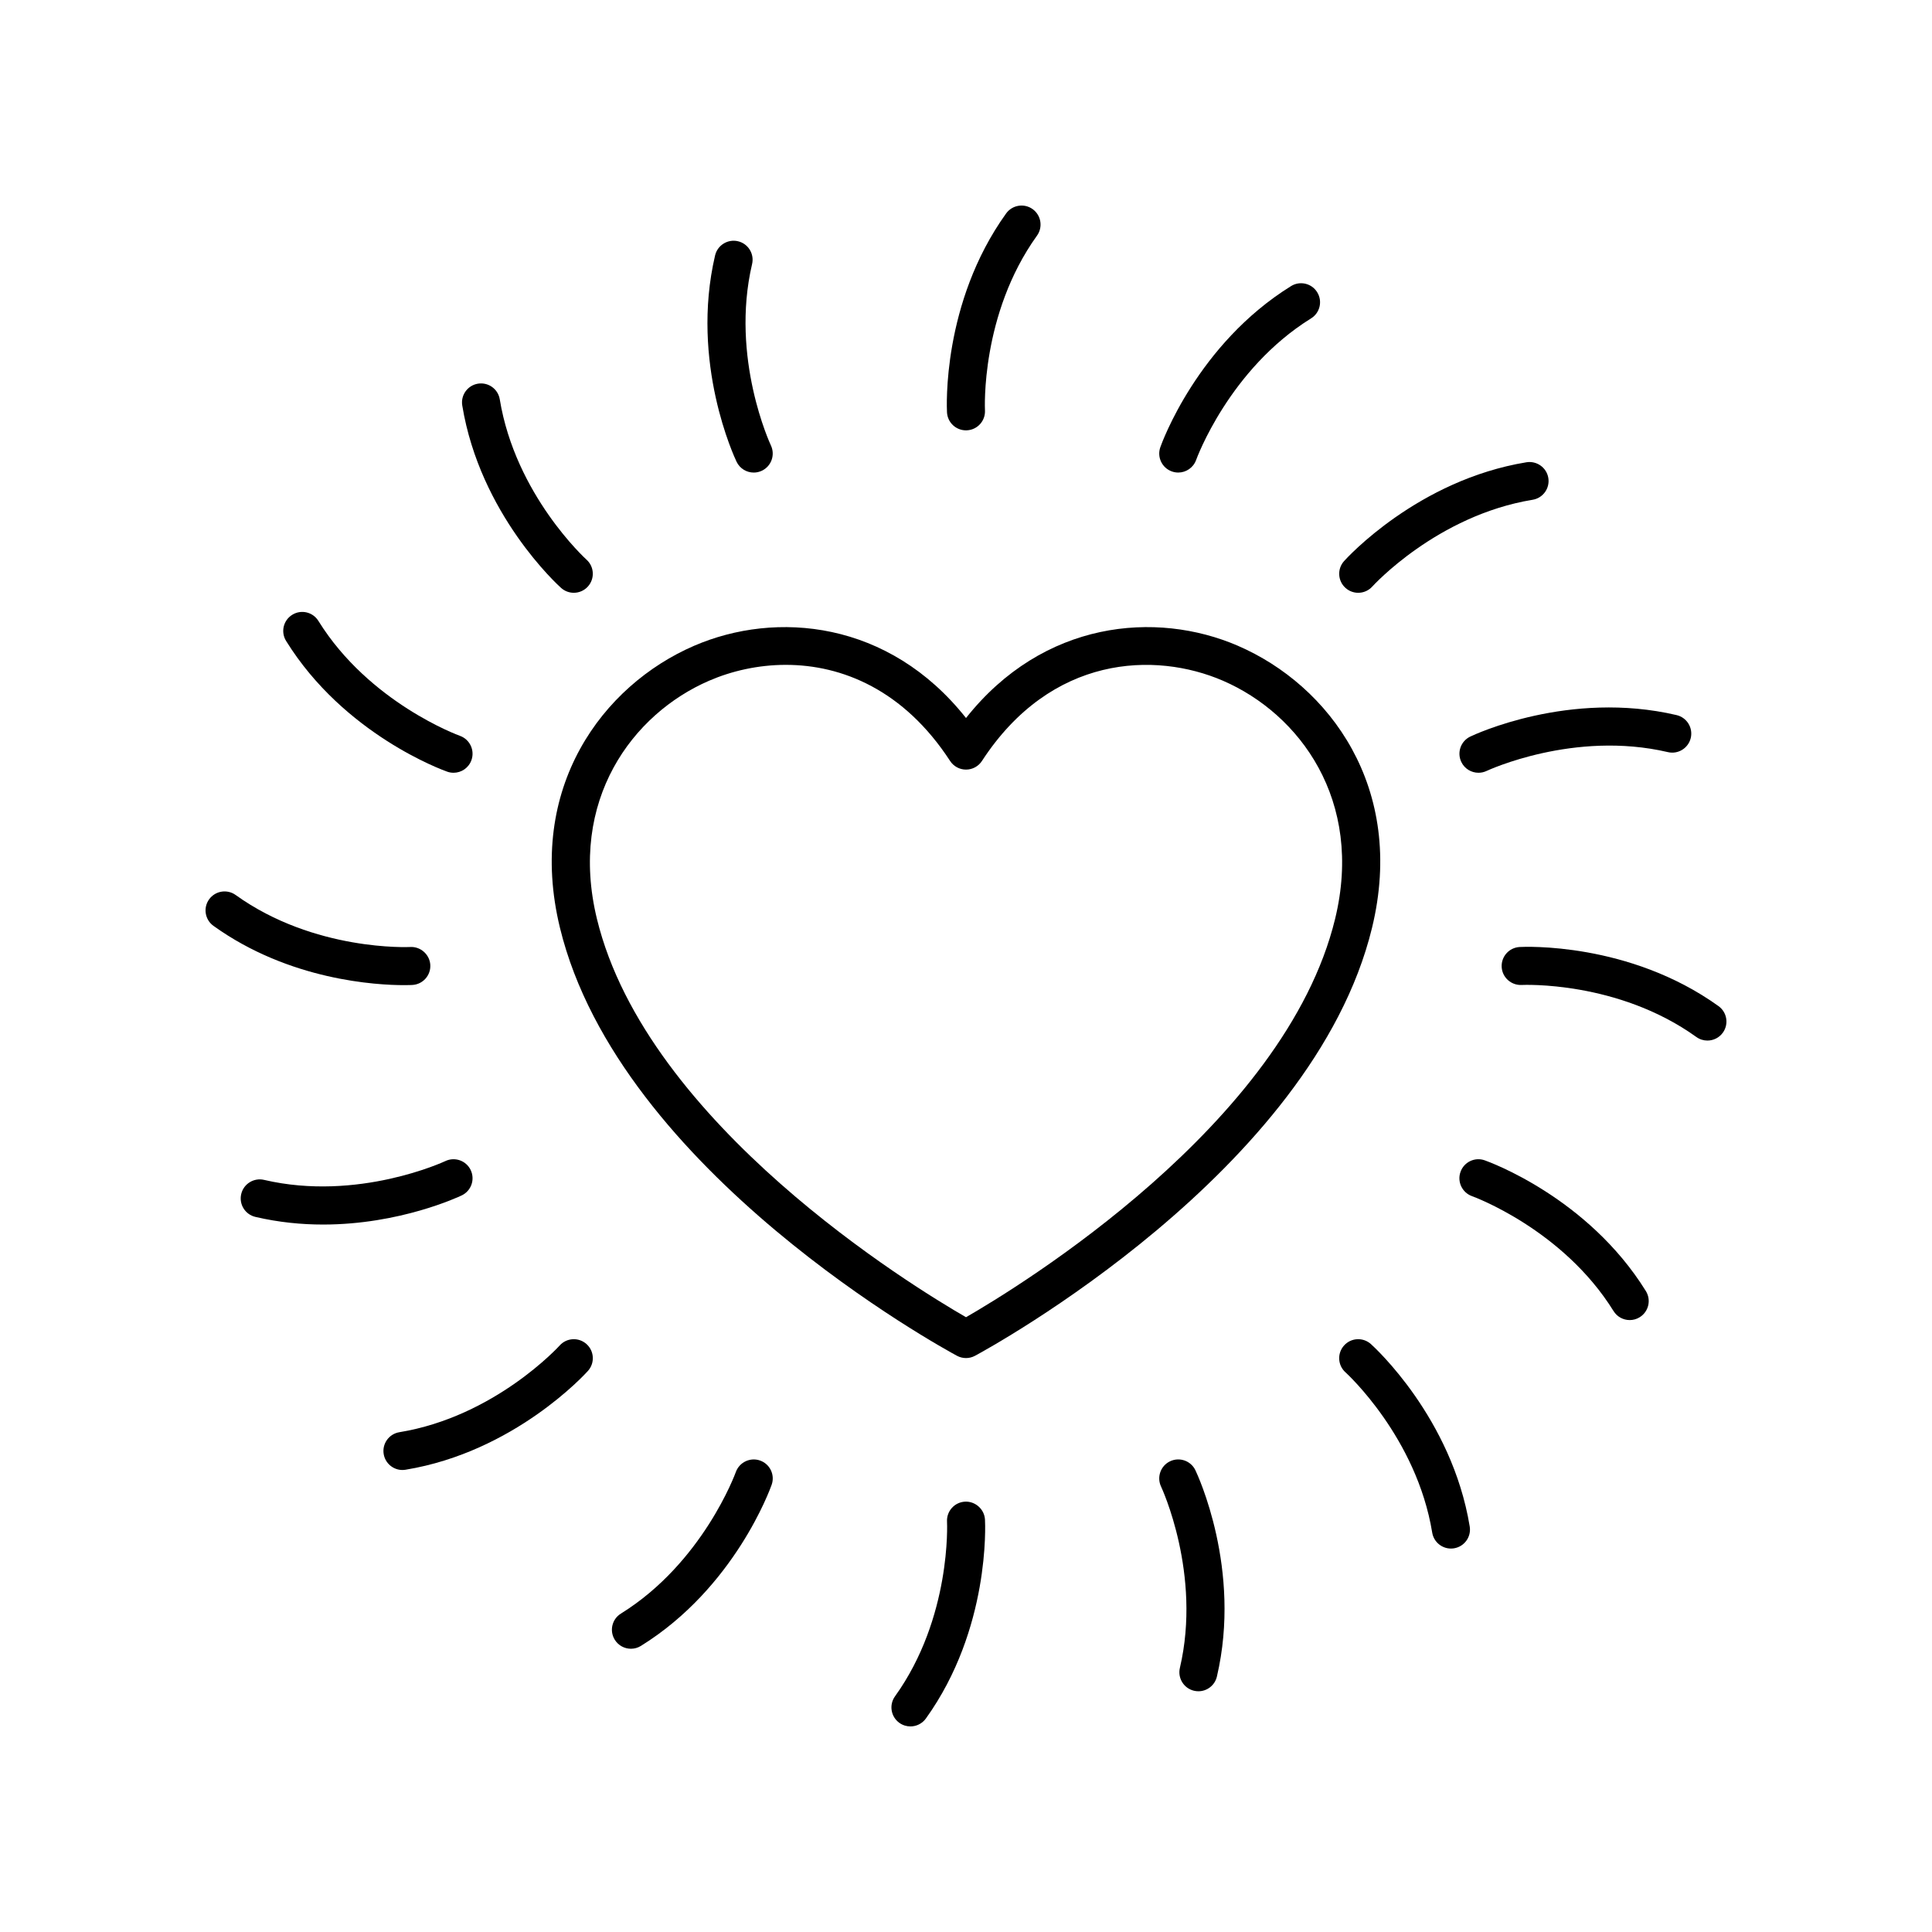 <?xml version="1.0" encoding="UTF-8"?>
<!-- Uploaded to: ICON Repo, www.iconrepo.com, Generator: ICON Repo Mixer Tools -->
<svg fill="#000000" width="800px" height="800px" version="1.1" viewBox="144 144 512 512" xmlns="http://www.w3.org/2000/svg">
 <g>
  <path d="m417.66 199.42c-2.254-1.621-5.406-1.105-7.031 1.152-17.039 23.715-15.73 51.539-15.664 52.711 0.148 2.684 2.367 4.762 5.027 4.762 0.094 0 0.188-0.004 0.281-0.008 2.777-0.152 4.906-2.527 4.754-5.305-0.016-0.25-1.199-25.418 13.785-46.281 1.621-2.262 1.105-5.406-1.152-7.031z"/>
  <path d="m339.56 207.93c-2.695-0.629-5.418 1.047-6.055 3.758-6.66 28.43 5.191 53.633 5.699 54.691 0.867 1.805 2.668 2.856 4.543 2.856 0.727 0 1.469-0.156 2.168-0.492 2.508-1.199 3.57-4.203 2.375-6.715-0.109-0.23-10.812-23.16-4.981-48.043 0.641-2.711-1.039-5.422-3.75-6.055z"/>
  <path d="m292.7 299.81c0.961 0.859 2.164 1.285 3.359 1.285 1.383 0 2.758-0.566 3.754-1.676 1.855-2.07 1.684-5.258-0.391-7.113-0.184-0.168-18.82-17.125-22.977-42.473-0.449-2.746-3.027-4.598-5.785-4.156-2.746 0.449-4.609 3.039-4.156 5.785 4.723 28.816 25.316 47.562 26.195 48.348z"/>
  <path d="m228.38 308.55c-1.465-2.367-4.566-3.098-6.934-1.625-2.367 1.465-3.094 4.57-1.625 6.934 15.391 24.816 41.598 34.254 42.707 34.645 0.551 0.195 1.113 0.285 1.668 0.285 2.078 0 4.016-1.293 4.746-3.359 0.926-2.621-0.449-5.5-3.066-6.43-0.238-0.082-24.023-8.73-37.496-30.449z"/>
  <path d="m200.57 389.36c20.184 14.5 43.34 15.711 50.516 15.711 1.254 0 2.023-0.035 2.195-0.047 2.777-0.152 4.906-2.527 4.754-5.305-0.152-2.781-2.609-4.91-5.305-4.754-0.238 0.016-25.41 1.207-46.281-13.785-2.262-1.617-5.406-1.105-7.031 1.152-1.625 2.258-1.105 5.406 1.152 7.027z"/>
  <path d="m211.68 466.49c6.207 1.453 12.258 2.027 17.941 2.027 20.344 0 35.922-7.332 36.754-7.727 2.504-1.203 3.559-4.203 2.363-6.715-1.199-2.508-4.207-3.566-6.715-2.375-0.227 0.109-23.164 10.809-48.043 4.981-2.695-0.629-5.422 1.047-6.055 3.758-0.637 2.707 1.043 5.418 3.754 6.051z"/>
  <path d="m250.65 533.56c0.27 0 0.543-0.023 0.82-0.066 28.812-4.727 47.562-25.32 48.348-26.195 1.855-2.07 1.684-5.258-0.391-7.113s-5.258-1.684-7.113 0.391c-0.172 0.184-17.129 18.816-42.477 22.973-2.746 0.449-4.609 3.039-4.156 5.785 0.406 2.473 2.543 4.227 4.969 4.227z"/>
  <path d="m348.5 537.47c0.922-2.621-0.457-5.492-3.074-6.414-2.602-0.922-5.496 0.445-6.43 3.066-0.082 0.238-8.734 24.023-30.449 37.496-2.367 1.465-3.094 4.57-1.625 6.934 0.953 1.539 2.602 2.383 4.285 2.383 0.906 0 1.824-0.242 2.648-0.758 24.816-15.391 34.258-41.598 34.645-42.707z"/>
  <path d="m405.03 546.71c-0.152-2.781-2.602-4.902-5.305-4.754-2.777 0.152-4.906 2.527-4.754 5.305 0.016 0.25 1.199 25.418-13.785 46.281-1.625 2.262-1.105 5.406 1.152 7.031 0.887 0.637 1.914 0.945 2.934 0.945 1.566 0 3.113-0.727 4.098-2.098 17.035-23.715 15.727-51.539 15.66-52.711z"/>
  <path d="m460.44 592.07c0.387 0.09 0.773 0.133 1.152 0.133 2.285 0 4.356-1.566 4.898-3.891 6.66-28.43-5.191-53.633-5.699-54.691-1.203-2.504-4.211-3.562-6.715-2.363-2.508 1.199-3.57 4.203-2.375 6.715 0.109 0.23 10.812 23.16 4.981 48.043-0.633 2.707 1.047 5.418 3.758 6.055z"/>
  <path d="m523.55 550.16c0.406 2.469 2.543 4.223 4.965 4.223 0.27 0 0.543-0.023 0.82-0.066 2.746-0.449 4.609-3.039 4.156-5.785-4.727-28.812-25.32-47.562-26.195-48.348-2.078-1.855-5.258-1.684-7.113 0.391-1.855 2.07-1.684 5.258 0.391 7.113 0.188 0.168 18.82 17.125 22.977 42.473z"/>
  <path d="m571.61 491.45c0.953 1.539 2.602 2.383 4.285 2.383 0.906 0 1.824-0.242 2.648-0.758 2.367-1.465 3.094-4.57 1.625-6.934-15.391-24.816-41.598-34.254-42.707-34.645-2.621-0.926-5.492 0.457-6.414 3.074-0.926 2.621 0.449 5.5 3.066 6.43 0.238 0.082 24.023 8.73 37.496 30.449z"/>
  <path d="m596.48 419.76c1.566 0 3.113-0.727 4.098-2.098 1.625-2.262 1.105-5.406-1.152-7.031-23.715-17.035-51.543-15.734-52.711-15.664-2.777 0.152-4.906 2.527-4.754 5.305 0.152 2.781 2.543 4.891 5.305 4.754 0.254-0.008 25.41-1.203 46.281 13.785 0.887 0.641 1.914 0.949 2.934 0.949z"/>
  <path d="m535.81 348.79c0.727 0 1.465-0.156 2.164-0.488 0.23-0.109 23.168-10.805 48.043-4.981 2.699 0.637 5.418-1.047 6.055-3.758 0.633-2.707-1.047-5.418-3.758-6.055-28.43-6.664-53.637 5.191-54.691 5.699-2.504 1.203-3.559 4.203-2.363 6.715 0.863 1.809 2.668 2.867 4.551 2.867z"/>
  <path d="m554.32 270.66c-0.449-2.746-3.047-4.586-5.785-4.156-28.812 4.727-47.562 25.32-48.348 26.195-1.855 2.07-1.684 5.258 0.391 7.113 0.961 0.859 2.164 1.285 3.359 1.285 1.383 0 2.758-0.566 3.754-1.676 0.168-0.184 17.125-18.82 42.473-22.977 2.746-0.449 4.606-3.043 4.156-5.785z"/>
  <path d="m486.14 219.82c-24.816 15.391-34.254 41.598-34.645 42.707-0.922 2.621 0.457 5.492 3.074 6.414 0.555 0.195 1.121 0.289 1.676 0.289 2.074 0 4.016-1.293 4.75-3.356 0.082-0.238 8.734-24.023 30.449-37.496 2.367-1.465 3.094-4.57 1.625-6.934-1.457-2.363-4.562-3.094-6.93-1.625z"/>
  <path d="m472.09 315.15c-21.75-9.406-51.637-6.699-72.086 19.133-20.441-25.832-50.32-28.535-72.082-19.133-24.191 10.461-44.559 37.629-35.52 74.758 15.723 64.598 101.57 111.43 105.21 113.39 0.746 0.398 1.562 0.602 2.387 0.602 0.82 0 1.641-0.199 2.387-0.602 3.648-1.965 89.496-48.797 105.21-113.39 9.035-37.125-11.328-64.301-35.516-74.758zm25.723 72.375c-13.258 54.488-83.863 97.52-97.809 105.55-13.949-8.035-84.547-51.07-97.809-105.55-7.648-31.426 9.418-54.348 29.73-63.129 5.957-2.574 12.961-4.203 20.328-4.203 14.887 0 31.266 6.637 43.531 25.465 0.926 1.43 2.512 2.293 4.219 2.293 1.703 0 3.293-0.859 4.223-2.289 18.336-28.148 45.863-29.043 63.867-21.266 20.301 8.781 37.367 31.707 29.719 63.129z"/>
 </g>
</svg>